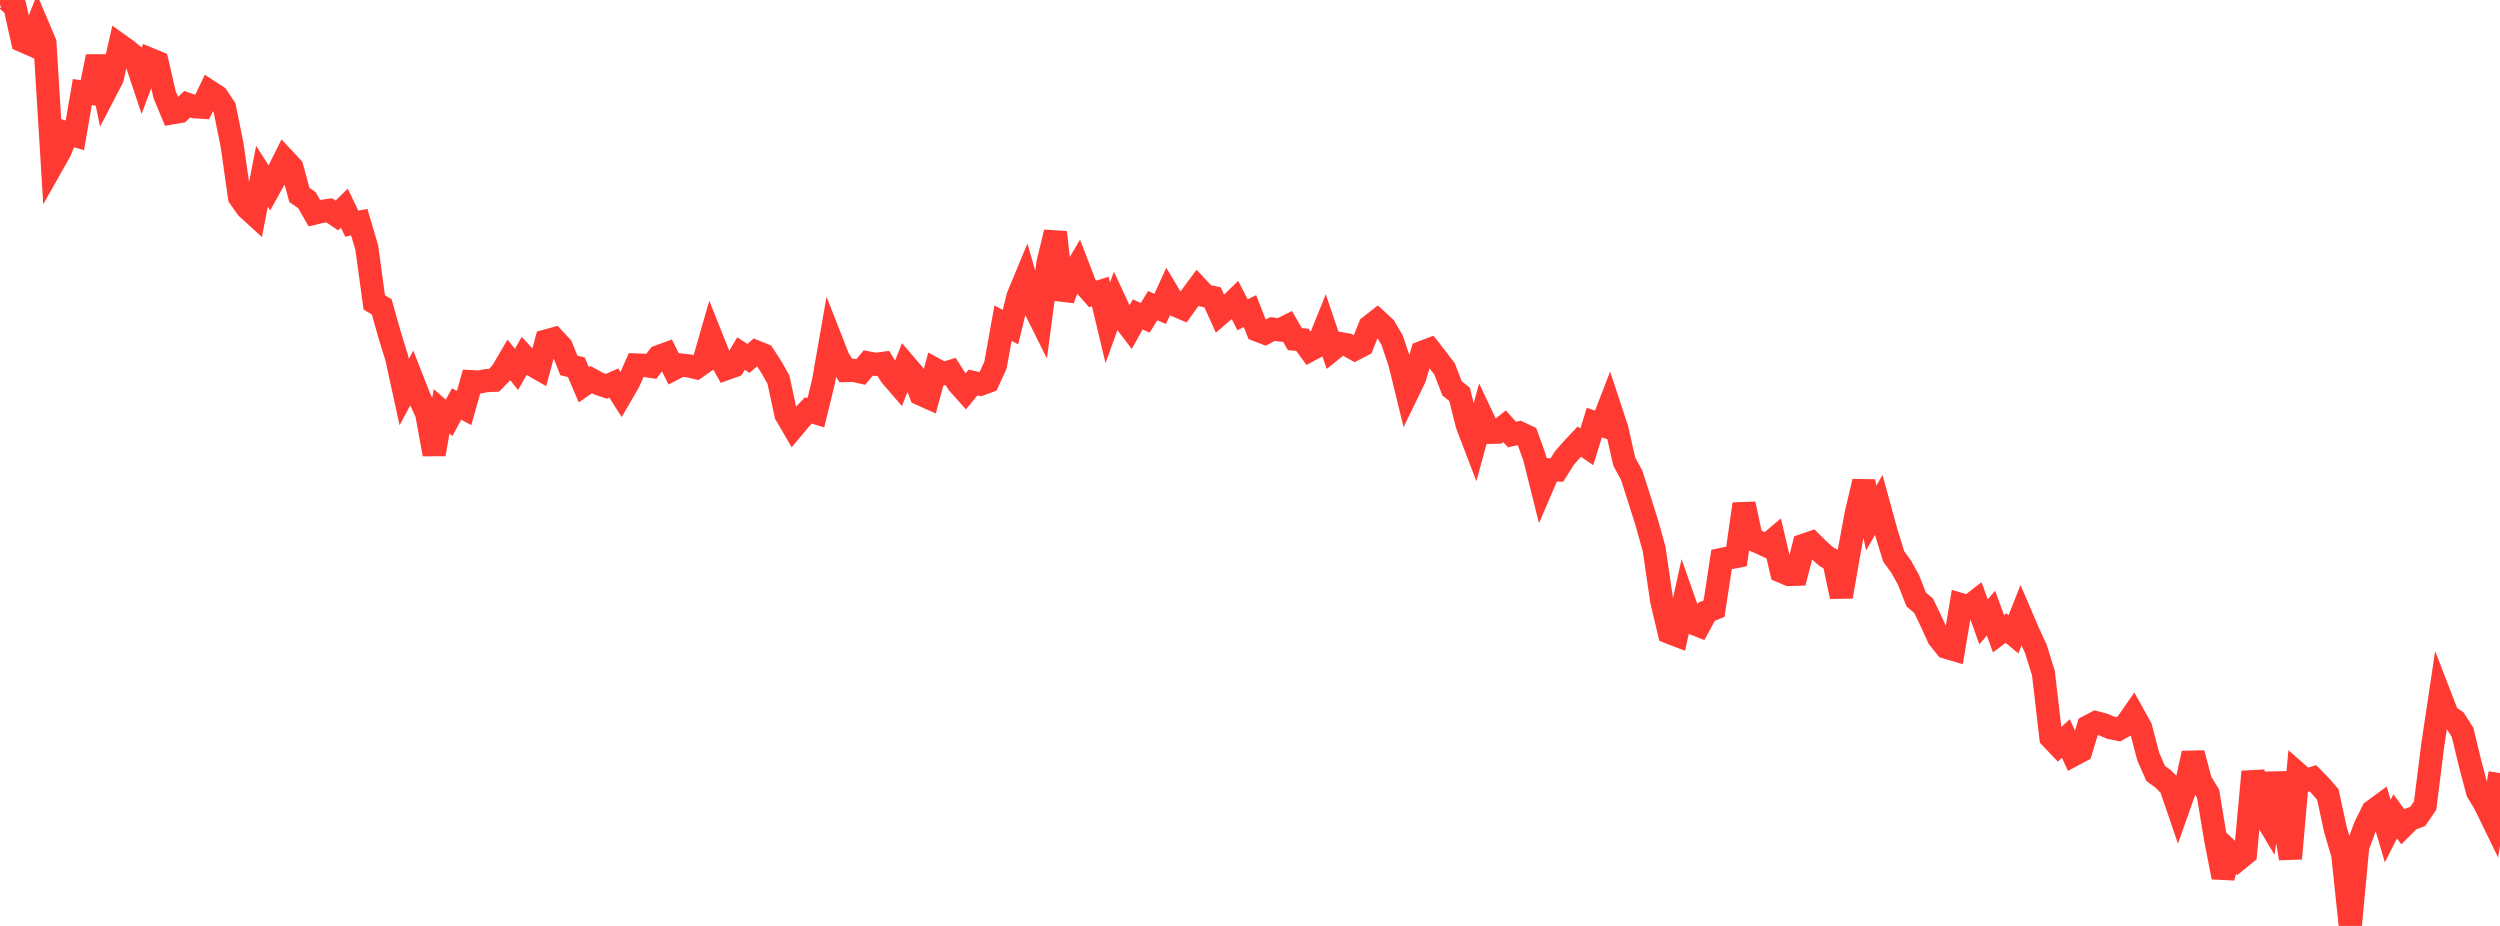 <?xml version="1.0" standalone="no"?>
<!DOCTYPE svg PUBLIC "-//W3C//DTD SVG 1.1//EN" "http://www.w3.org/Graphics/SVG/1.1/DTD/svg11.dtd">

<svg width="135" height="50" viewBox="0 0 135 50" preserveAspectRatio="none" 
  xmlns="http://www.w3.org/2000/svg"
  xmlns:xlink="http://www.w3.org/1999/xlink">


<polyline points="0.0, 0.288 0.404, 0.0 0.808, 0.367 1.213, 2.199 1.617, 2.377 2.021, 1.354 2.425, 2.305 2.829, 8.887 3.234, 8.169 3.638, 7.187 4.042, 7.31 4.446, 4.972 4.85, 5.03 5.254, 3.054 5.659, 4.997 6.063, 4.219 6.467, 2.439 6.871, 2.727 7.275, 3.063 7.68, 4.278 8.084, 3.197 8.488, 3.363 8.892, 5.122 9.296, 6.093 9.701, 6.022 10.105, 5.628 10.509, 5.766 10.913, 5.79 11.317, 4.948 11.722, 5.213 12.126, 5.817 12.53, 7.813 12.934, 10.645 13.338, 11.22 13.743, 11.59 14.147, 9.521 14.551, 10.146 14.955, 9.42 15.359, 8.611 15.763, 9.044 16.168, 10.529 16.572, 10.807 16.976, 11.51 17.38, 11.414 17.784, 11.358 18.189, 11.636 18.593, 11.241 18.997, 12.078 19.401, 12.001 19.805, 13.365 20.21, 16.331 20.614, 16.568 21.018, 18.011 21.422, 19.323 21.826, 21.176 22.231, 20.419 22.635, 21.45 23.039, 22.316 23.443, 24.53 23.847, 22.211 24.251, 22.563 24.656, 21.813 25.06, 22.034 25.464, 20.61 25.868, 20.632 26.272, 20.553 26.677, 20.537 27.081, 20.126 27.485, 19.438 27.889, 19.948 28.293, 19.24 28.698, 19.676 29.102, 19.907 29.506, 18.41 29.91, 18.299 30.314, 18.728 30.719, 19.732 31.123, 19.833 31.527, 20.78 31.931, 20.5 32.335, 20.725 32.74, 20.861 33.144, 20.683 33.548, 21.319 33.952, 20.622 34.356, 19.708 34.76, 19.724 35.165, 19.785 35.569, 19.258 35.973, 19.111 36.377, 19.918 36.781, 19.711 37.186, 19.757 37.59, 19.852 37.994, 19.568 38.398, 18.165 38.802, 19.176 39.207, 19.909 39.611, 19.764 40.015, 19.092 40.419, 19.355 40.823, 19.001 41.228, 19.164 41.632, 19.788 42.036, 20.496 42.44, 22.378 42.844, 23.071 43.249, 22.587 43.653, 22.166 44.057, 22.289 44.461, 20.64 44.865, 18.327 45.269, 19.358 45.674, 20.009 46.078, 19.996 46.482, 20.085 46.886, 19.599 47.29, 19.676 47.695, 19.621 48.099, 20.27 48.503, 20.738 48.907, 19.723 49.311, 20.196 49.716, 21.279 50.12, 21.46 50.524, 19.962 50.928, 20.18 51.332, 20.059 51.737, 20.695 52.141, 21.147 52.545, 20.654 52.949, 20.747 53.353, 20.597 53.757, 19.716 54.162, 17.45 54.566, 17.665 54.97, 16.012 55.374, 15.038 55.778, 16.441 56.183, 17.254 56.587, 14.214 56.991, 12.544 57.395, 16.163 57.799, 15.055 58.204, 14.37 58.608, 15.417 59.012, 15.872 59.416, 15.743 59.82, 17.431 60.225, 16.308 60.629, 17.176 61.033, 17.705 61.437, 16.976 61.841, 17.165 62.246, 16.505 62.65, 16.68 63.054, 15.798 63.458, 16.471 63.862, 16.643 64.266, 16.086 64.671, 15.539 65.075, 15.97 65.479, 16.058 65.883, 16.949 66.287, 16.603 66.692, 16.207 67.096, 17 67.5, 16.8 67.904, 17.83 68.308, 17.984 68.713, 17.768 69.117, 17.819 69.521, 17.616 69.925, 18.315 70.329, 18.349 70.734, 18.902 71.138, 18.687 71.542, 17.686 71.946, 18.876 72.35, 18.55 72.754, 18.622 73.159, 18.848 73.563, 18.64 73.967, 17.63 74.371, 17.312 74.775, 17.684 75.18, 18.381 75.584, 19.587 75.988, 21.233 76.392, 20.398 76.796, 19.03 77.201, 18.876 77.605, 19.394 78.009, 19.925 78.413, 20.977 78.817, 21.294 79.222, 22.921 79.626, 23.978 80.03, 22.495 80.434, 23.348 80.838, 23.34 81.243, 23.018 81.647, 23.467 82.051, 23.374 82.455, 23.566 82.859, 24.685 83.263, 26.307 83.668, 25.367 84.072, 25.38 84.476, 24.738 84.88, 24.278 85.284, 23.847 85.689, 24.125 86.093, 22.819 86.497, 22.958 86.901, 21.916 87.305, 23.139 87.71, 24.927 88.114, 25.672 88.518, 26.934 88.922, 28.212 89.326, 29.658 89.731, 32.446 90.135, 34.143 90.539, 34.299 90.943, 32.469 91.347, 33.618 91.751, 33.78 92.156, 33.034 92.56, 32.867 92.964, 30.212 93.368, 30.128 93.772, 30.049 94.177, 27.215 94.581, 29.1 94.985, 29.281 95.389, 29.465 95.793, 29.126 96.198, 30.852 96.602, 31.022 97.006, 31.01 97.41, 29.44 97.814, 29.302 98.219, 29.705 98.623, 30.06 99.027, 30.288 99.431, 32.217 99.835, 29.898 100.24, 27.714 100.644, 26.005 101.048, 27.975 101.452, 27.265 101.856, 28.737 102.26, 30.047 102.665, 30.605 103.069, 31.334 103.473, 32.369 103.877, 32.713 104.281, 33.559 104.686, 34.441 105.09, 34.949 105.494, 35.069 105.898, 32.653 106.302, 32.773 106.707, 32.458 107.111, 33.578 107.515, 33.112 107.919, 34.222 108.323, 33.917 108.728, 34.254 109.132, 33.229 109.536, 34.171 109.94, 35.048 110.344, 36.35 110.749, 39.827 111.153, 40.252 111.557, 39.881 111.961, 40.764 112.365, 40.55 112.769, 39.234 113.174, 39.023 113.578, 39.127 113.982, 39.301 114.386, 39.38 114.79, 39.157 115.195, 38.574 115.599, 39.3 116.003, 40.851 116.407, 41.768 116.811, 42.059 117.216, 42.475 117.62, 43.655 118.024, 42.514 118.428, 40.674 118.832, 42.197 119.237, 42.854 119.641, 45.307 120.045, 47.37 120.449, 46.037 120.853, 46.419 121.257, 46.088 121.662, 41.672 122.066, 43.673 122.47, 44.35 122.874, 41.76 123.278, 43.804 123.683, 46.36 124.087, 41.793 124.491, 42.15 124.895, 42.027 125.299, 42.438 125.704, 42.904 126.108, 44.773 126.512, 46.162 126.916, 50.0 127.32, 45.699 127.725, 44.616 128.129, 43.801 128.533, 43.504 128.937, 44.88 129.341, 44.082 129.746, 44.638 130.15, 44.236 130.554, 44.089 130.958, 43.502 131.362, 40.287 131.766, 37.587 132.171, 38.635 132.575, 38.913 132.979, 39.55 133.383, 41.221 133.787, 42.75 134.192, 43.427 134.596, 44.257 135.0, 41.746" fill="none" stroke="#ff3a33" stroke-width="1.25"/>

</svg>